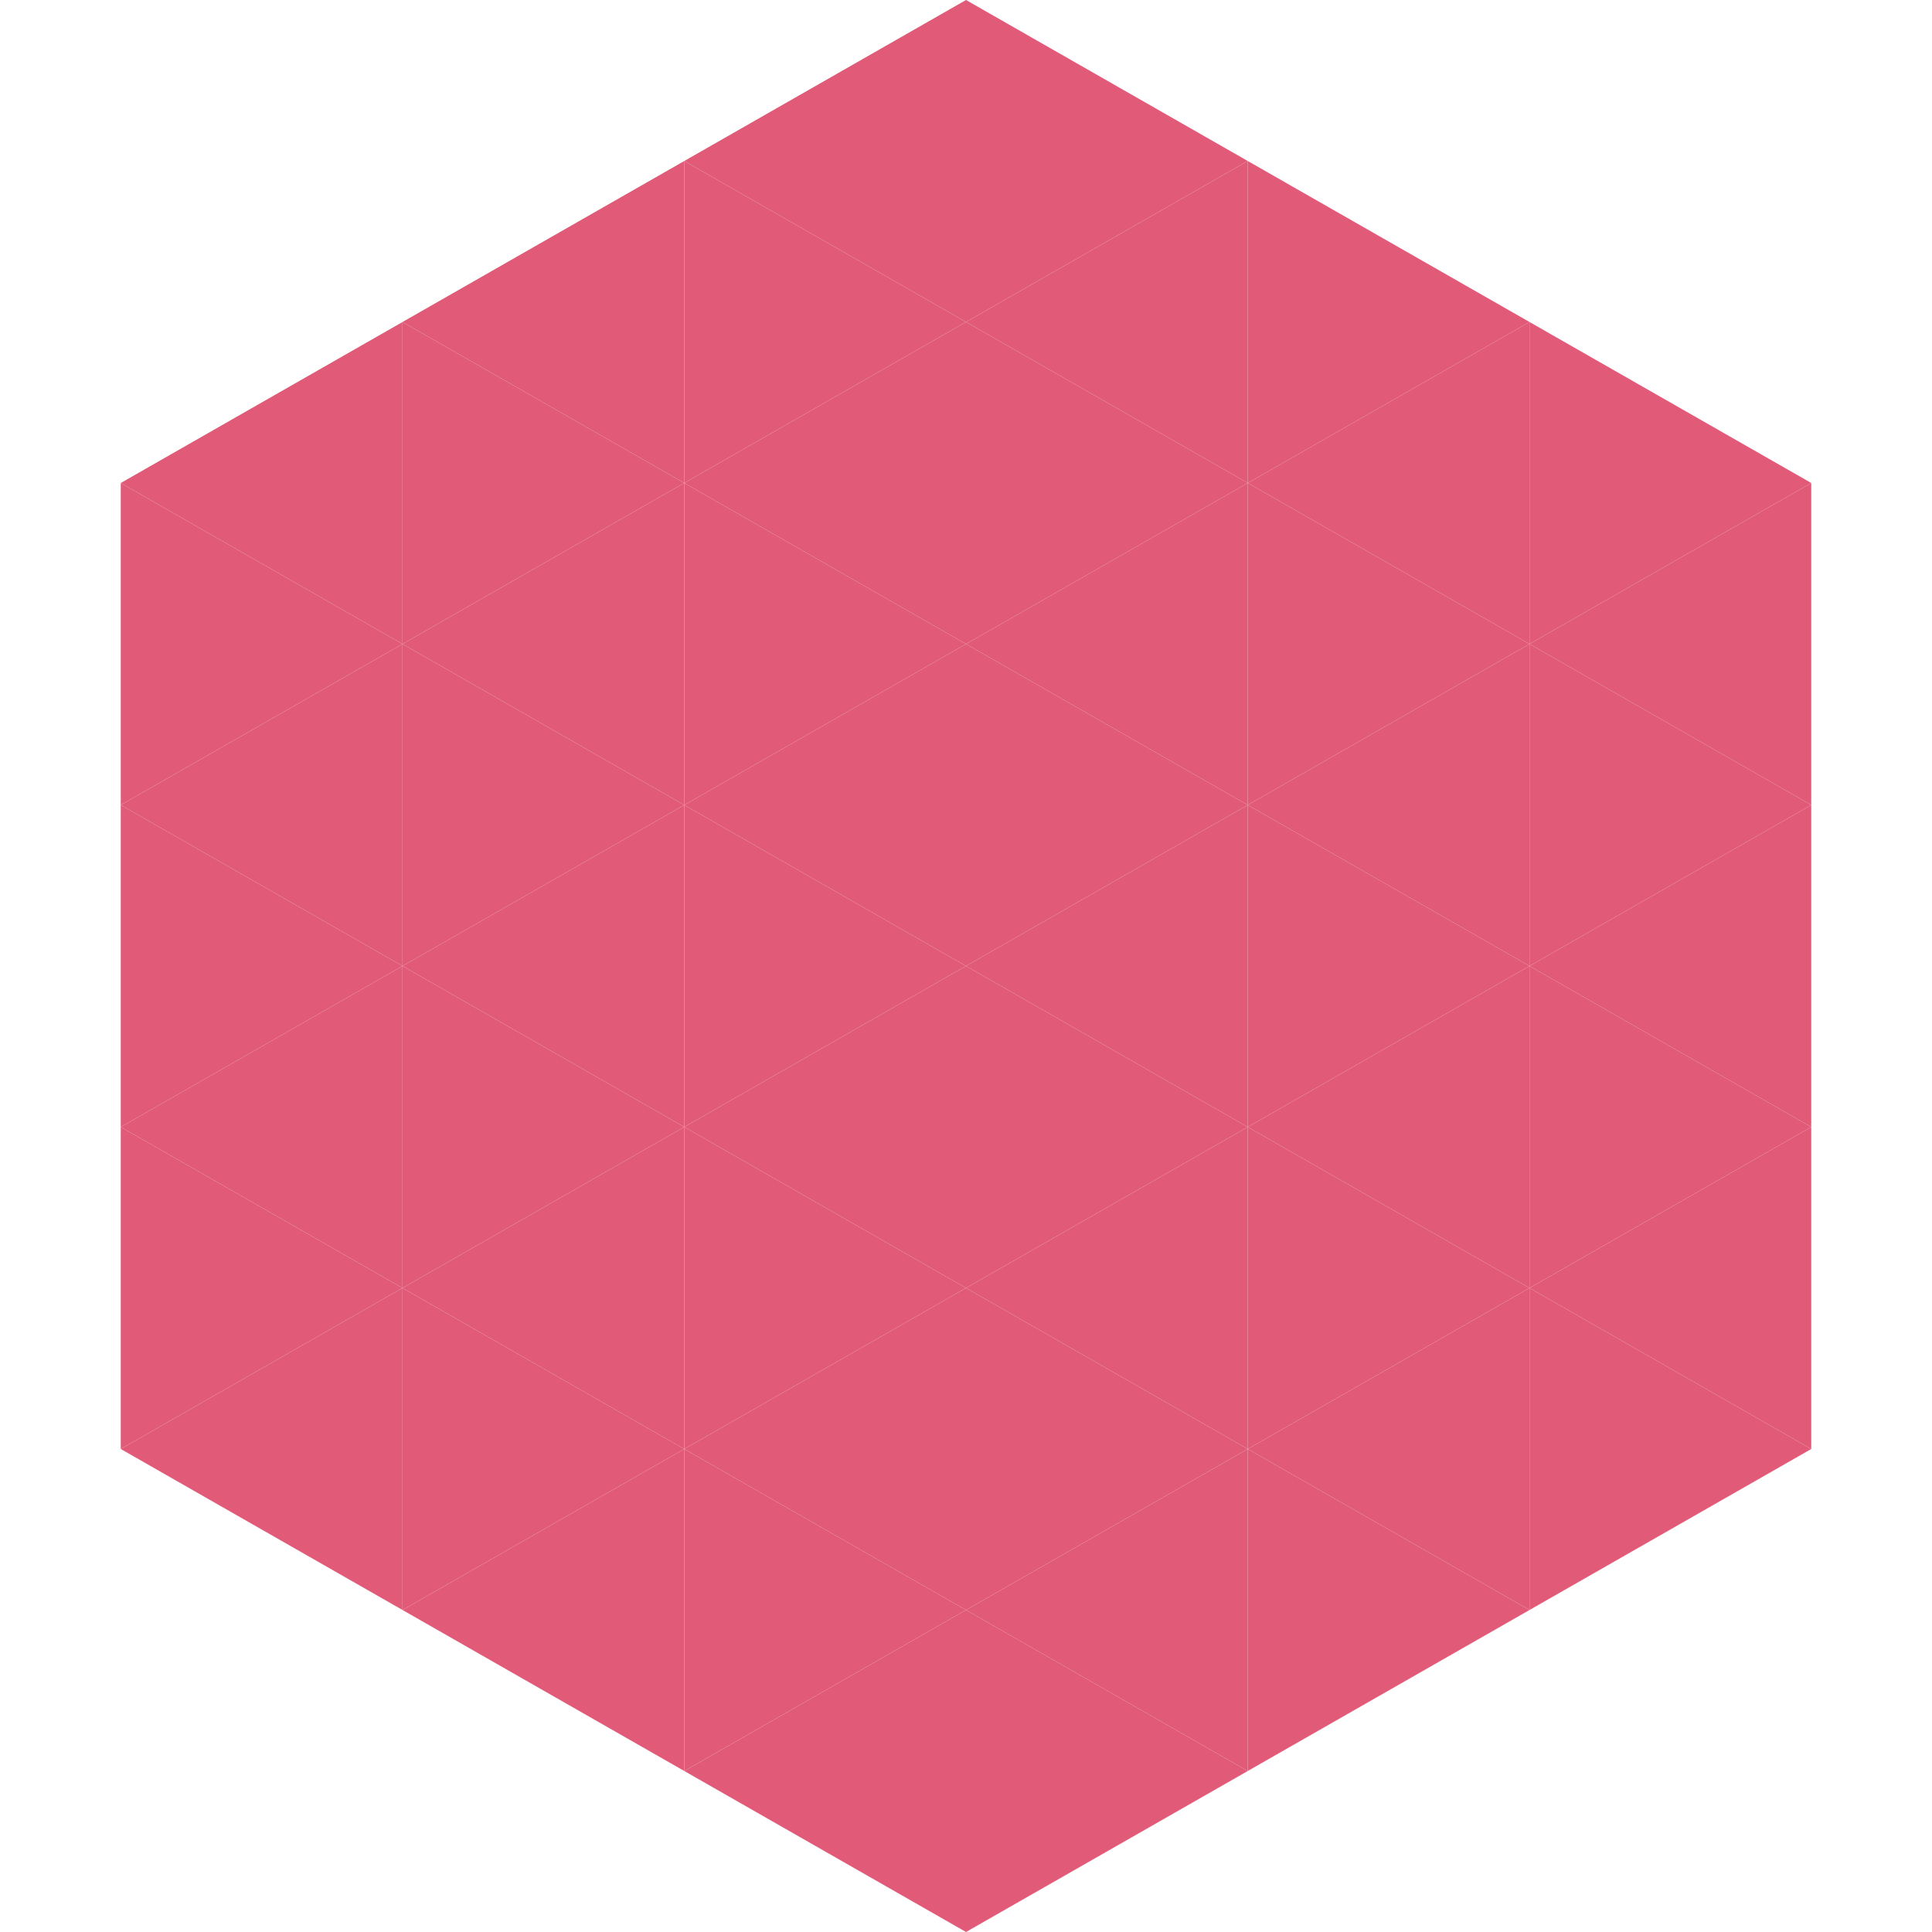 <?xml version="1.0"?>
<!-- Generated by SVGo -->
<svg width="240" height="240"
     xmlns="http://www.w3.org/2000/svg"
     xmlns:xlink="http://www.w3.org/1999/xlink">
<polygon points="50,40 15,60 50,80" style="fill:rgb(225,91,121)" />
<polygon points="190,40 225,60 190,80" style="fill:rgb(225,91,121)" />
<polygon points="15,60 50,80 15,100" style="fill:rgb(225,91,121)" />
<polygon points="225,60 190,80 225,100" style="fill:rgb(225,91,121)" />
<polygon points="50,80 15,100 50,120" style="fill:rgb(225,91,121)" />
<polygon points="190,80 225,100 190,120" style="fill:rgb(225,91,121)" />
<polygon points="15,100 50,120 15,140" style="fill:rgb(225,91,121)" />
<polygon points="225,100 190,120 225,140" style="fill:rgb(225,91,121)" />
<polygon points="50,120 15,140 50,160" style="fill:rgb(225,91,121)" />
<polygon points="190,120 225,140 190,160" style="fill:rgb(225,91,121)" />
<polygon points="15,140 50,160 15,180" style="fill:rgb(225,91,121)" />
<polygon points="225,140 190,160 225,180" style="fill:rgb(225,91,121)" />
<polygon points="50,160 15,180 50,200" style="fill:rgb(225,91,121)" />
<polygon points="190,160 225,180 190,200" style="fill:rgb(225,91,121)" />
<polygon points="15,180 50,200 15,220" style="fill:rgb(255,255,255); fill-opacity:0" />
<polygon points="225,180 190,200 225,220" style="fill:rgb(255,255,255); fill-opacity:0" />
<polygon points="50,0 85,20 50,40" style="fill:rgb(255,255,255); fill-opacity:0" />
<polygon points="190,0 155,20 190,40" style="fill:rgb(255,255,255); fill-opacity:0" />
<polygon points="85,20 50,40 85,60" style="fill:rgb(225,91,121)" />
<polygon points="155,20 190,40 155,60" style="fill:rgb(225,91,121)" />
<polygon points="50,40 85,60 50,80" style="fill:rgb(225,91,121)" />
<polygon points="190,40 155,60 190,80" style="fill:rgb(225,91,121)" />
<polygon points="85,60 50,80 85,100" style="fill:rgb(225,91,121)" />
<polygon points="155,60 190,80 155,100" style="fill:rgb(225,91,121)" />
<polygon points="50,80 85,100 50,120" style="fill:rgb(225,91,121)" />
<polygon points="190,80 155,100 190,120" style="fill:rgb(225,91,121)" />
<polygon points="85,100 50,120 85,140" style="fill:rgb(225,91,121)" />
<polygon points="155,100 190,120 155,140" style="fill:rgb(225,91,121)" />
<polygon points="50,120 85,140 50,160" style="fill:rgb(225,91,121)" />
<polygon points="190,120 155,140 190,160" style="fill:rgb(225,91,121)" />
<polygon points="85,140 50,160 85,180" style="fill:rgb(225,91,121)" />
<polygon points="155,140 190,160 155,180" style="fill:rgb(225,91,121)" />
<polygon points="50,160 85,180 50,200" style="fill:rgb(225,91,121)" />
<polygon points="190,160 155,180 190,200" style="fill:rgb(225,91,121)" />
<polygon points="85,180 50,200 85,220" style="fill:rgb(225,91,121)" />
<polygon points="155,180 190,200 155,220" style="fill:rgb(225,91,121)" />
<polygon points="120,0 85,20 120,40" style="fill:rgb(225,91,121)" />
<polygon points="120,0 155,20 120,40" style="fill:rgb(225,91,121)" />
<polygon points="85,20 120,40 85,60" style="fill:rgb(225,91,121)" />
<polygon points="155,20 120,40 155,60" style="fill:rgb(225,91,121)" />
<polygon points="120,40 85,60 120,80" style="fill:rgb(225,91,121)" />
<polygon points="120,40 155,60 120,80" style="fill:rgb(225,91,121)" />
<polygon points="85,60 120,80 85,100" style="fill:rgb(225,91,121)" />
<polygon points="155,60 120,80 155,100" style="fill:rgb(225,91,121)" />
<polygon points="120,80 85,100 120,120" style="fill:rgb(225,91,121)" />
<polygon points="120,80 155,100 120,120" style="fill:rgb(225,91,121)" />
<polygon points="85,100 120,120 85,140" style="fill:rgb(225,91,121)" />
<polygon points="155,100 120,120 155,140" style="fill:rgb(225,91,121)" />
<polygon points="120,120 85,140 120,160" style="fill:rgb(225,91,121)" />
<polygon points="120,120 155,140 120,160" style="fill:rgb(225,91,121)" />
<polygon points="85,140 120,160 85,180" style="fill:rgb(225,91,121)" />
<polygon points="155,140 120,160 155,180" style="fill:rgb(225,91,121)" />
<polygon points="120,160 85,180 120,200" style="fill:rgb(225,91,121)" />
<polygon points="120,160 155,180 120,200" style="fill:rgb(225,91,121)" />
<polygon points="85,180 120,200 85,220" style="fill:rgb(225,91,121)" />
<polygon points="155,180 120,200 155,220" style="fill:rgb(225,91,121)" />
<polygon points="120,200 85,220 120,240" style="fill:rgb(225,91,121)" />
<polygon points="120,200 155,220 120,240" style="fill:rgb(225,91,121)" />
<polygon points="85,220 120,240 85,260" style="fill:rgb(255,255,255); fill-opacity:0" />
<polygon points="155,220 120,240 155,260" style="fill:rgb(255,255,255); fill-opacity:0" />
</svg>
